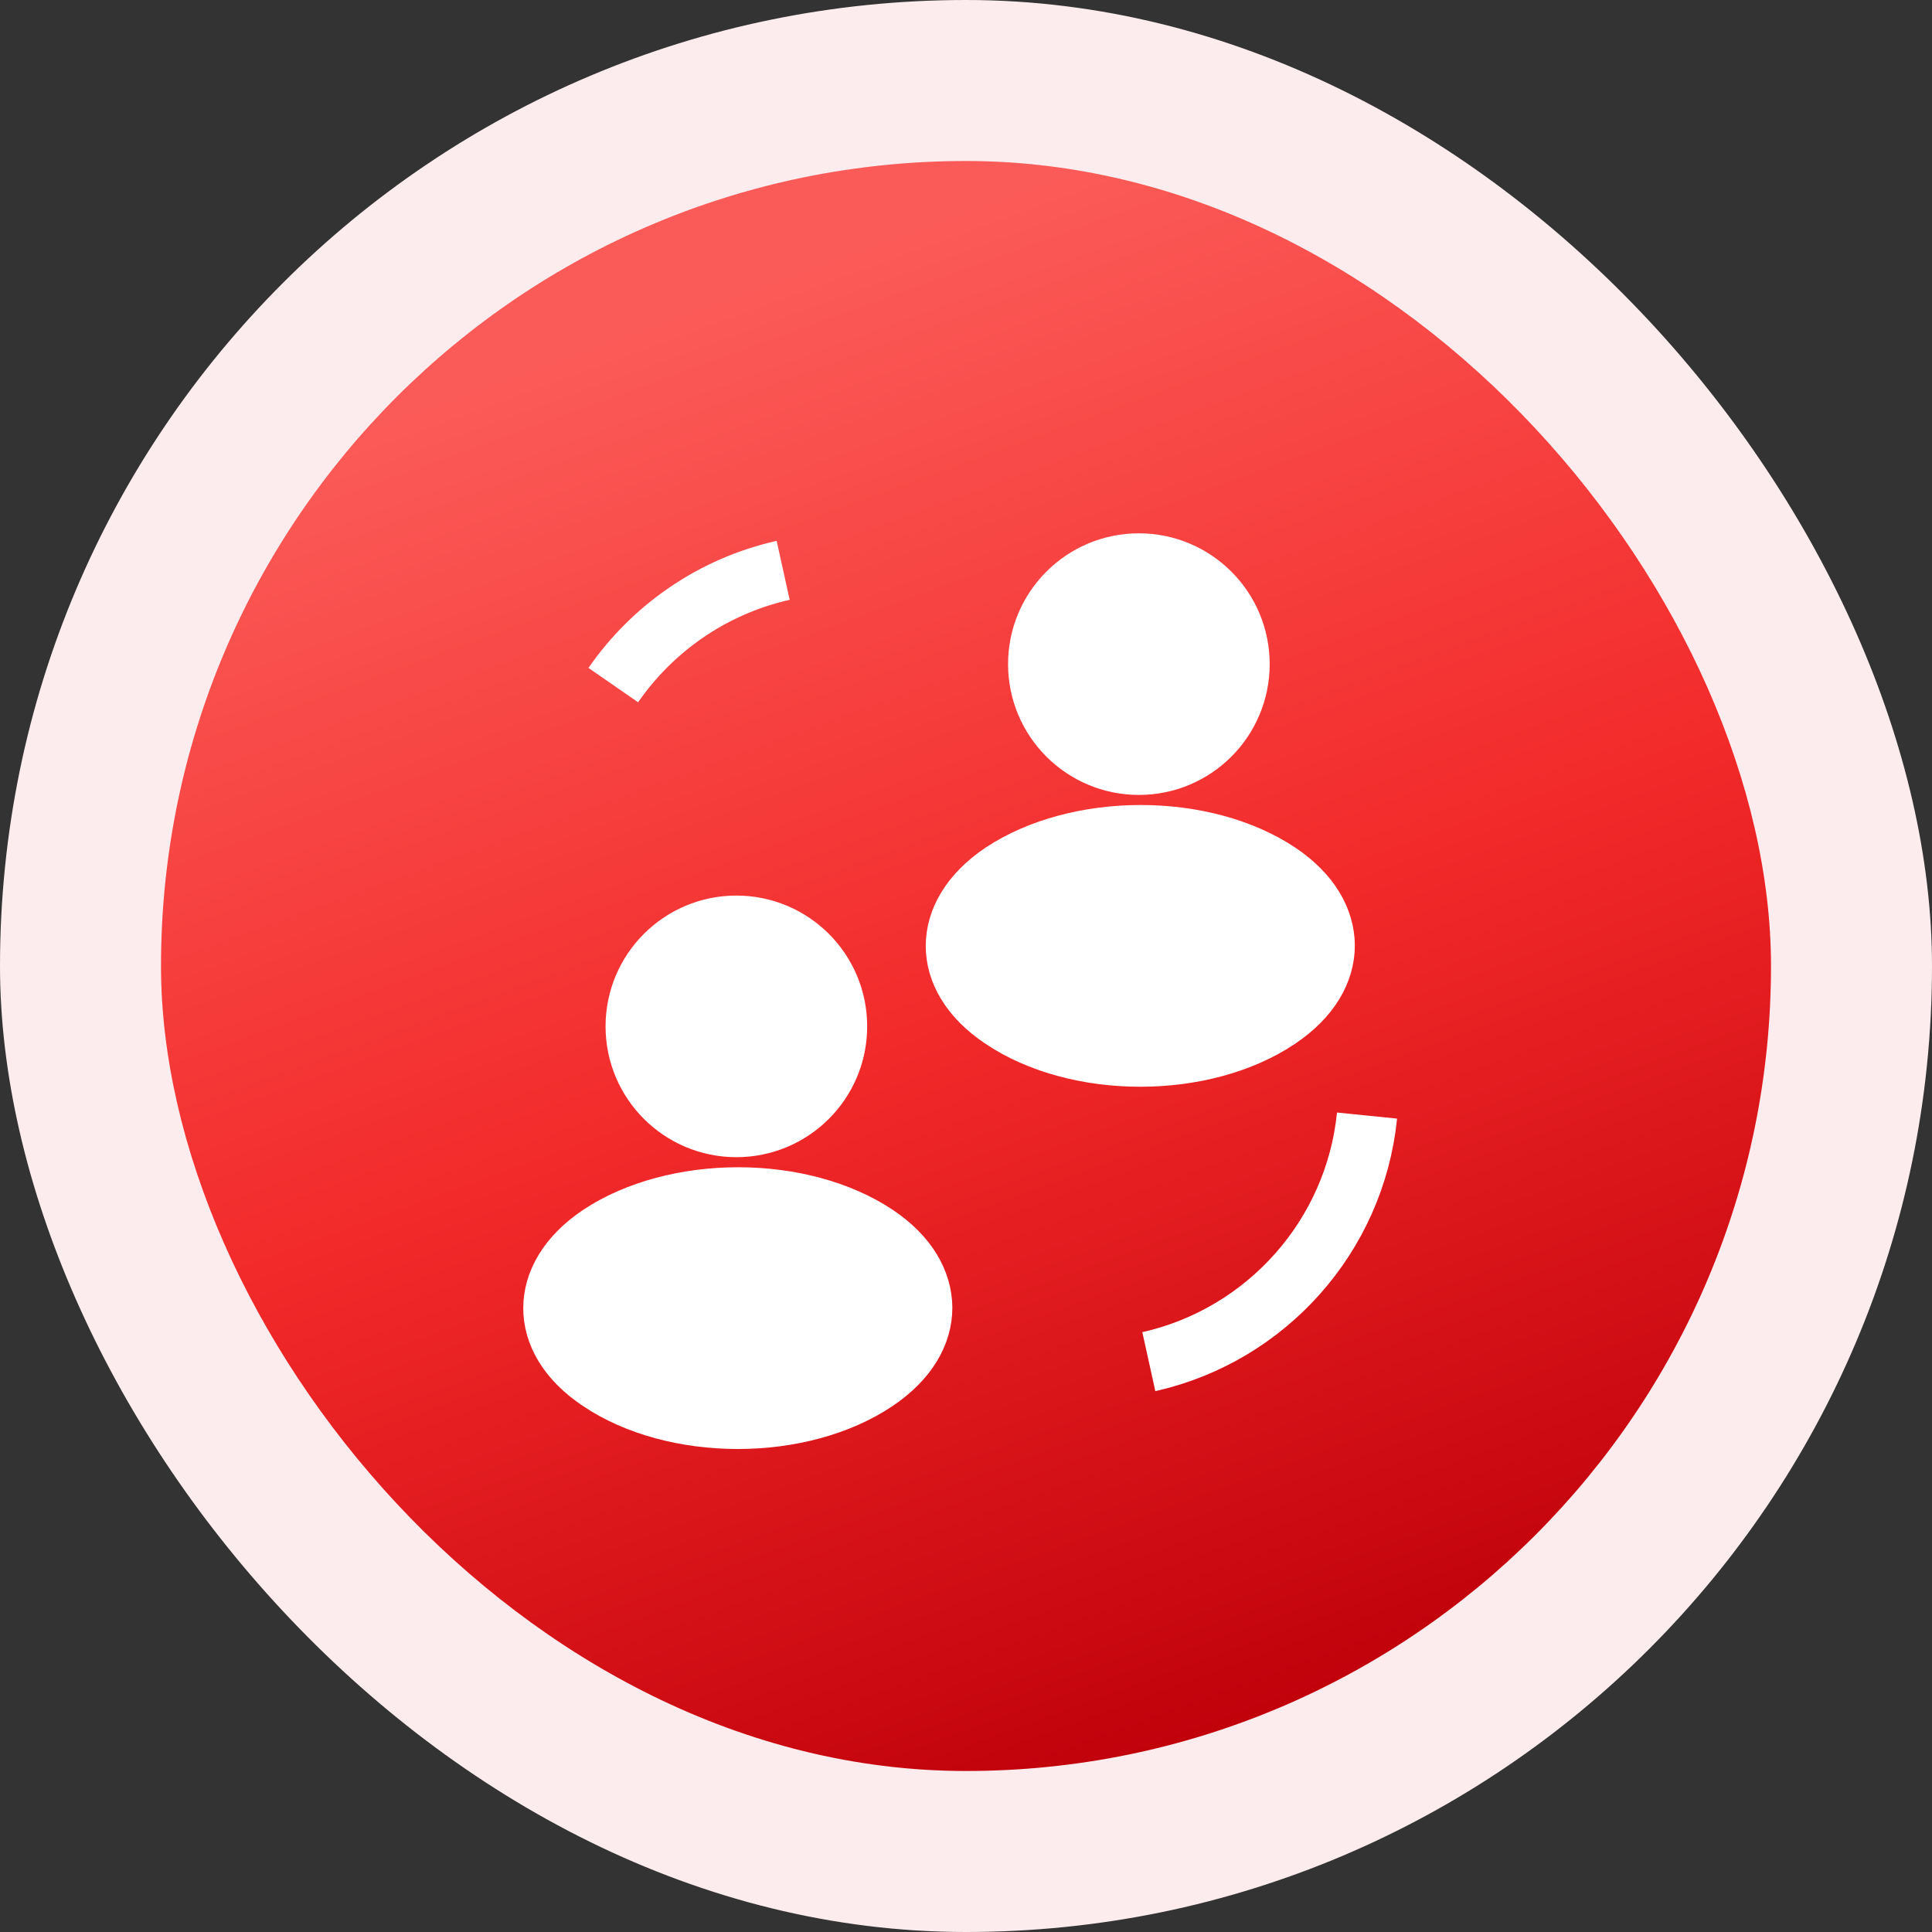 <?xml version="1.0" encoding="UTF-8"?>
<svg xmlns="http://www.w3.org/2000/svg" width="48" height="48" viewBox="0 0 48 48" fill="none">
  <rect x="0" y="0" width="48" height="48" fill="#333333" stroke="none"/>
  <rect width="48" height="48" rx="24" fill="#FDECEE"></rect>
  <rect x="4" y="4" width="40" height="40" rx="20" fill="url(#paint0_linear_7475_19980)"></rect>
  <path d="M15.237 17.021C16.22 15.601 17.714 14.562 19.455 14.171L19.409 14.181C17.687 14.581 16.211 15.614 15.237 17.021ZM33.964 27.716C33.658 30.732 31.444 33.178 28.545 33.829L28.591 33.819C31.467 33.151 33.66 30.716 33.964 27.716ZM31.761 21.68C32.558 22.212 32.905 22.864 32.911 23.49C32.91 24.116 32.561 24.768 31.758 25.31C30.847 25.922 29.608 26.25 28.33 26.25C27.053 26.25 25.814 25.922 24.902 25.31L24.9 25.308C24.098 24.773 23.75 24.121 23.75 23.502C23.75 22.882 24.098 22.223 24.907 21.68C25.823 21.075 27.064 20.75 28.34 20.75C29.617 20.75 30.853 21.075 31.761 21.68ZM14.902 34.31L14.9 34.308C14.098 33.773 13.75 33.121 13.75 32.502C13.75 31.882 14.098 31.223 14.907 30.681C15.823 30.075 17.064 29.75 18.34 29.75C19.617 29.75 20.853 30.075 21.761 30.68C22.558 31.212 22.905 31.864 22.911 32.49C22.91 33.116 22.561 33.768 21.758 34.31C20.846 34.922 19.608 35.25 18.33 35.25C17.053 35.25 15.813 34.922 14.902 34.31ZM25.795 16.5C25.795 15.119 26.915 14 28.295 14C29.676 14 30.795 15.119 30.795 16.5C30.795 17.881 29.676 19 28.295 19C26.915 19 25.795 17.881 25.795 16.5ZM15.795 25.5C15.795 24.119 16.915 23 18.295 23C19.676 23 20.795 24.119 20.795 25.5C20.795 26.881 19.676 28 18.295 28C16.915 28 15.795 26.881 15.795 25.5Z" fill="white" stroke="white" stroke-width="1.5"></path>
  <defs>
    <linearGradient id="paint0_linear_7475_19980" x1="31.066" y1="43.414" x2="17.944" y2="7.363" gradientUnits="userSpaceOnUse">
      <stop stop-color="#BF000A"></stop>
      <stop offset="0.5" stop-color="#F22929"></stop>
      <stop offset="1" stop-color="#FB5B58"></stop>
    </linearGradient>
  </defs>
</svg>
